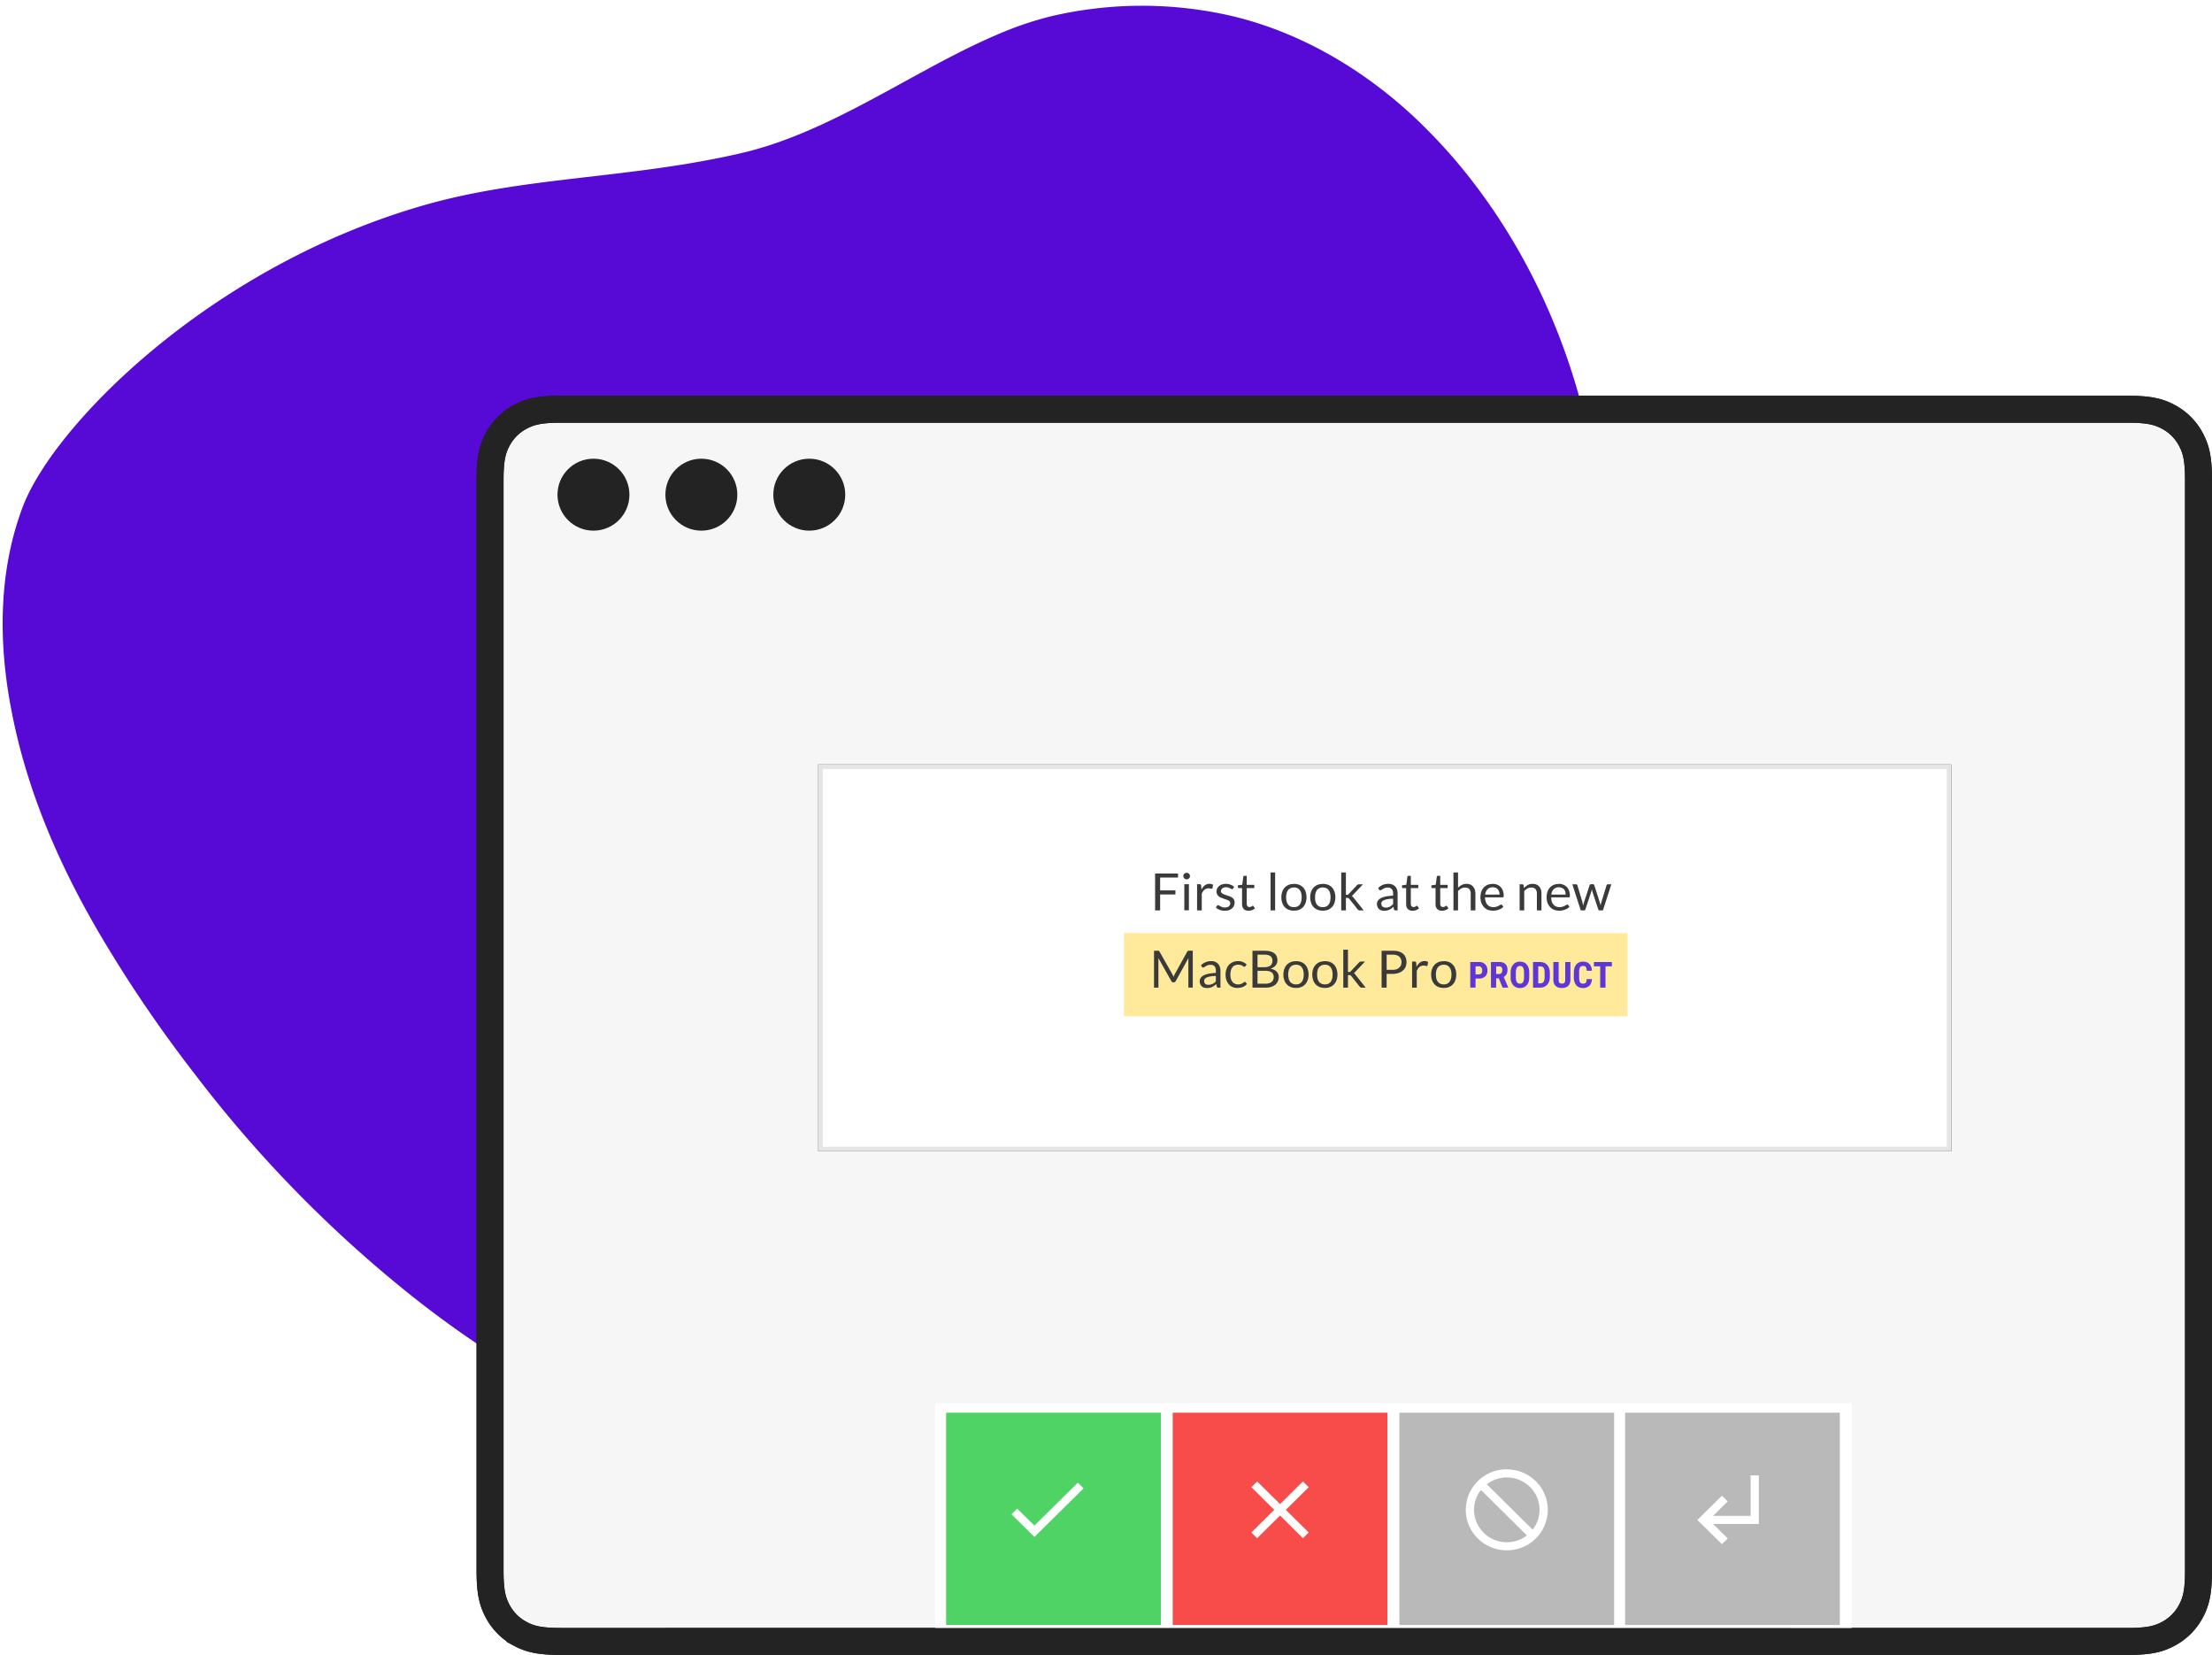 <svg width="246px" height="184px" viewBox="0 0 246 184" xmlns="http://www.w3.org/2000/svg" xmlns:xlink="http://www.w3.org/1999/xlink">
  <defs>
    <path id="b" d="M0 0h126v43H0z"/>
    <filter x="-2.4%" y="-7%" width="104.8%" height="114.0%" filterUnits="objectBoundingBox" id="a">
      <feOffset in="SourceAlpha" result="shadowOffsetOuter1"/>
      <feGaussianBlur stdDeviation="1" in="shadowOffsetOuter1" result="shadowBlurOuter1"/>
      <feComposite in="shadowBlurOuter1" in2="SourceAlpha" operator="out" result="shadowBlurOuter1"/>
      <feColorMatrix values="0 0 0 0 0 0 0 0 0 0 0 0 0 0 0 0 0 0 0.109 0" in="shadowBlurOuter1"/>
    </filter>
  </defs>
  <g fill="none" fill-rule="evenodd">
    <path d="M158.17 13.87c-5.79-5.66-12.98-10.1-20.96-12.04a44.34 44.34 0 0 0-20.45.01 38.34 38.34 0 0 0-5.91 2.03c-9.23 3.94-18.43 10.88-28.52 13.18-12.48 2.88-24.22 2.54-35.57 5.88C23.18 29.83 6.12 47.2 2.6 56.17c-2.8 7.27-2.81 15.3-1.3 22.96 1.83 9.47 5.84 18.33 10.92 26.6 2.9 4.78 6.14 9.44 9.55 13.83a139.71 139.71 0 0 0 23.94 24.46c13.45 10.72 29.6 18.67 46.8 20.27 4.32.39 8.65.35 12.9-.3 5.24-.86 10.2-2.8 15.05-5.08a93.59 93.59 0 0 0 18.34-11.81c19.63-16.05 33.18-39.58 38-64.91 6.05-31.54-5.47-55.5-18.64-68.32z" fill="#5709D5" fill-rule="nonzero"/>
    <path d="M62.41 45.5h174.18c2.26 0 3.39.22 4.56.85a6.04 6.04 0 0 1 2.5 2.5c.63 1.17.85 2.3.85 4.56v121.18c0 2.26-.22 3.39-.85 4.56a6.04 6.04 0 0 1-2.5 2.5c-1.17.63-2.3.85-4.56.85H62.41c-2.26 0-3.39-.22-4.56-.85a6.04 6.04 0 0 1-2.5-2.5c-.63-1.17-.85-2.3-.85-4.56V53.41c0-2.26.22-3.39.85-4.56a6.04 6.04 0 0 1 2.5-2.5c1.17-.63 2.3-.85 4.56-.85z" stroke="#232323" stroke-width="3" fill="#F6F6F6"/>
    <g transform="translate(62 51)" fill="#232323">
      <circle cx="4" cy="4" r="4"/>
      <circle cx="16" cy="4" r="4"/>
      <circle cx="28" cy="4" r="4"/>
    </g>
    <path d="M62.41 45.5h174.18c2.26 0 3.39.22 4.56.85a6.04 6.04 0 0 1 2.5 2.5c.63 1.17.85 2.3.85 4.56v121.18c0 2.26-.22 3.39-.85 4.56a6.04 6.04 0 0 1-2.5 2.5c-1.17.63-2.3.85-4.56.85H62.41c-2.26 0-3.39-.22-4.56-.85a6.04 6.04 0 0 1-2.5-2.5c-.63-1.17-.85-2.3-.85-4.56V53.41c0-2.26.22-3.39.85-4.56a6.04 6.04 0 0 1 2.5-2.5c1.17-.63 2.3-.85 4.56-.85z" stroke="#232323" stroke-width="3"/>
    <g fill-rule="nonzero">
      <path fill="#FFF" d="M104 156h101.93v25H104z"/>
      <path fill="#4FD364" d="M105.22 157.07h23.88v23.6h-23.88z"/>
      <path fill="#F74C4A" d="M130.42 157.07h23.88v23.6h-23.88z"/>
      <path fill="#B9B9B9" d="M155.63 157.07h23.88v23.6h-23.88zM180.73 157.07h23.88v23.6h-23.88z"/>
    </g>
    <g fill="#FFF" fill-rule="nonzero">
      <path d="M191.5 166.3l.65.63-1.64 1.61h4.18v-4.5h.91v5.4h-5.09l1.64 1.61-.65.64-2.73-2.7zM167.58 163.36a4.56 4.56 0 0 0-4.22 2.78 4.47 4.47 0 0 0 .98 4.9 4.6 4.6 0 0 0 4.97.99 4.5 4.5 0 0 0 2.82-4.16c0-2.49-2.04-4.5-4.55-4.5zm0 8.11a3.63 3.63 0 0 1-3.65-3.6c0-.8.27-1.58.77-2.21l5.11 5.05c-.63.5-1.42.76-2.23.76zm2.87-1.4l-5.1-5.04a3.65 3.65 0 0 1 5.5 1.26c.6 1.23.45 2.7-.4 3.78zM145.55 165.35l-.65-.64-2.54 2.52-2.55-2.52-.64.64 2.54 2.52-2.54 2.52.64.63 2.55-2.52 2.54 2.52.65-.63-2.55-2.52zM115.04 169.62l-1.92-1.89-.63.63 2.55 2.52 5.47-5.4-.64-.63z"/>
    </g>
    <g transform="translate(91 85)">
      <use fill="#000" filter="url(#a)" xlink:href="#b"/>
      <path stroke="#E5E5E5" stroke-width="0.5" stroke-linejoin="square" fill="#FFF" d="M.25.25h125.5v42.5H.25z"/>
    </g>
    <path fill="#FFE99A" d="M125 103.74h56V113h-56z"/>
    <g fill-rule="nonzero">
      <path d="M131.01 97.11v.46h-1.99V99h1.7v.45h-1.7v1.77h-.56v-4.1h2.55zm1.21 1.2v2.9h-.51v-2.9h.51zm.12-.9c0 .05-.01.1-.03.14a.4.4 0 0 1-.2.19.35.35 0 0 1-.28 0 .38.38 0 0 1-.2-.2.36.36 0 0 1 .08-.4.38.38 0 0 1 .12-.07.35.35 0 0 1 .28 0 .38.38 0 0 1 .23.34zm.79 3.8v-2.9h.3c.05 0 .09.02.11.04.02.02.04.06.04.1l.04.46c.1-.2.22-.36.37-.47a.83.83 0 0 1 .52-.17.82.82 0 0 1 .4.1l-.07.38c-.01.05-.04.07-.09.07-.02 0-.06 0-.12-.03a.79.79 0 0 0-.23-.02.67.67 0 0 0-.45.15c-.12.1-.22.25-.3.45v1.85h-.52zm4-2.41a.11.11 0 0 1-.1.06.2.2 0 0 1-.1-.03 2.27 2.27 0 0 0-.32-.15.91.91 0 0 0-.5 0 .56.56 0 0 0-.18.1.4.4 0 0 0-.1.13.35.35 0 0 0-.05.16c0 .08.02.14.07.19.04.05.1.1.17.13l.24.1a13.1 13.1 0 0 1 .56.19c.09.04.17.08.24.14.07.06.13.13.17.21.05.08.07.18.07.3 0 .13-.02.26-.07.37a.8.8 0 0 1-.22.3c-.1.08-.2.14-.34.2-.14.04-.3.06-.48.06a1.49 1.49 0 0 1-.97-.35l.12-.2a.18.18 0 0 1 .05-.05.16.16 0 0 1 .09-.02.2.2 0 0 1 .1.04l.15.09.2.09c.07.02.17.04.29.04.1 0 .19-.02.26-.04a.55.55 0 0 0 .19-.1.47.47 0 0 0 .15-.33.3.3 0 0 0-.07-.21.55.55 0 0 0-.17-.13 18.09 18.09 0 0 1-.8-.29.99.99 0 0 1-.25-.15.67.67 0 0 1-.17-.22.7.7 0 0 1-.07-.32.77.77 0 0 1 .28-.59 1 1 0 0 1 .32-.18c.13-.05.28-.07.44-.07.2 0 .37.03.52.1.16.05.29.13.4.24l-.12.19zm1.72 2.46c-.23 0-.4-.06-.53-.19-.12-.13-.19-.31-.19-.55v-1.78h-.35c-.03 0-.05 0-.08-.02-.02-.02-.03-.05-.03-.09v-.2l.48-.06.12-.9a.1.1 0 0 1 .04-.07.12.12 0 0 1 .08-.02h.26v1h.84v.36h-.84v1.74c0 .13.03.22.09.28.06.06.13.09.23.09.05 0 .1-.01.14-.03a.6.6 0 0 0 .18-.1.1.1 0 0 1 .05-.01c.03 0 .05.01.07.05l.15.24a1.1 1.1 0 0 1-.7.26zm2.96-4.26v4.22h-.51V97h.5zm2.1 1.27c.2 0 .4.04.57.1a1.22 1.22 0 0 1 .72.78c.06.18.1.39.1.62 0 .22-.04.43-.1.61-.07.19-.16.34-.28.47a1.2 1.2 0 0 1-.44.3c-.17.07-.37.1-.58.1-.21 0-.4-.03-.58-.1a1.22 1.22 0 0 1-.72-.77c-.06-.18-.1-.39-.1-.61 0-.23.04-.44.1-.62a1.24 1.24 0 0 1 .72-.77c.17-.07.37-.1.58-.1zm0 2.59c.28 0 .5-.1.64-.29.14-.19.21-.46.21-.8 0-.35-.07-.62-.21-.8-.14-.2-.36-.3-.65-.3a.9.9 0 0 0-.38.08c-.1.05-.2.12-.27.21-.07.1-.13.21-.16.35a1.82 1.82 0 0 0 0 .92c.03.14.09.25.16.34.07.1.16.17.27.22.1.04.23.07.38.07zm3.2-2.59c.22 0 .41.04.58.1a1.22 1.22 0 0 1 .72.78c.06.18.1.39.1.62 0 .22-.04.43-.1.61-.06.19-.16.34-.28.47a1.2 1.2 0 0 1-.44.3c-.17.07-.36.1-.58.1-.21 0-.4-.03-.58-.1a1.22 1.22 0 0 1-.72-.77c-.06-.18-.1-.39-.1-.61 0-.23.04-.44.1-.62a1.24 1.24 0 0 1 .72-.77c.18-.07.37-.1.58-.1zm0 2.59c.3 0 .5-.1.65-.29.14-.19.21-.46.21-.8 0-.35-.07-.62-.2-.8-.15-.2-.37-.3-.66-.3a.9.9 0 0 0-.38.08c-.1.05-.2.12-.27.21-.07.1-.12.21-.16.35-.04.13-.05.29-.05.46 0 .17.01.32.05.46s.09.25.16.34c.07.1.16.17.27.22.11.04.24.07.38.07zm2.57-3.86v2.48h.13l.1-.01a.27.27 0 0 0 .08-.07l.92-.98a.5.5 0 0 1 .09-.07.2.2 0 0 1 .12-.03h.46l-1.07 1.13-.08.09a.47.47 0 0 1-.1.07l.1.07.08.1 1.15 1.44h-.47c-.04 0-.08-.01-.1-.03a.28.28 0 0 1-.09-.07l-.96-1.2a.22.22 0 0 0-.09-.07.35.35 0 0 0-.13-.02h-.14v1.39h-.52V97h.52zm5.75 4.22h-.22c-.05 0-.1-.01-.12-.03-.04-.01-.06-.04-.07-.1l-.05-.26-.23.18a1.3 1.3 0 0 1-.8.25c-.1 0-.21-.01-.31-.04a.68.68 0 0 1-.43-.38.83.83 0 0 1-.07-.35c0-.11.03-.22.1-.33.06-.1.16-.2.3-.28.14-.08.33-.15.56-.2.23-.05.5-.08.84-.1v-.22c0-.22-.05-.4-.15-.5-.1-.12-.24-.18-.43-.18a.92.92 0 0 0-.54.15l-.16.1a.23.23 0 0 1-.13.05c-.04 0-.07 0-.1-.02a.2.2 0 0 1-.06-.07l-.09-.16c.16-.16.34-.27.52-.35.19-.08.4-.11.62-.11.17 0 .31.02.44.08a.9.9 0 0 1 .52.57c.04.13.06.28.06.44v1.86zm-1.33-.31a1.06 1.06 0 0 0 .46-.1l.2-.13.17-.16v-.6c-.24 0-.44.02-.6.05-.17.03-.3.07-.4.11-.11.05-.19.1-.24.17a.36.36 0 0 0-.07.22c0 .08.02.14.04.2a.37.37 0 0 0 .25.21.7.7 0 0 0 .19.03zm3 .35c-.23 0-.4-.06-.53-.19s-.19-.31-.19-.55v-1.78h-.35c-.03 0-.06 0-.08-.02-.02-.02-.03-.05-.03-.09v-.2l.48-.06.12-.9a.1.1 0 0 1 .04-.07.12.12 0 0 1 .08-.02h.26v1h.83v.36h-.83v1.74c0 .13.03.22.09.28.06.06.13.09.23.09.05 0 .1-.01.14-.03a.6.6 0 0 0 .17-.1.1.1 0 0 1 .06-.01c.02 0 .05.01.07.05l.15.24a1.1 1.1 0 0 1-.7.26zm3.27 0c-.23 0-.4-.06-.53-.19s-.19-.31-.19-.55v-1.78h-.35c-.03 0-.06 0-.08-.02-.02-.02-.03-.05-.03-.09v-.2l.48-.06.12-.9a.1.1 0 0 1 .04-.07.12.12 0 0 1 .08-.02h.26v1h.83v.36h-.83v1.74c0 .13.03.22.09.28.06.06.13.09.23.09.05 0 .1-.01.14-.03a.6.6 0 0 0 .17-.1.1.1 0 0 1 .06-.01c.02 0 .05.01.07.05l.15.24a1.1 1.1 0 0 1-.7.26zm1.27-.04V97h.51v1.7c.13-.13.27-.23.42-.31.15-.08.33-.12.53-.12.16 0 .3.03.42.08s.22.13.3.22c.09.1.15.22.2.35.03.14.06.29.06.45v1.85h-.52v-1.85a.78.78 0 0 0-.15-.51c-.1-.12-.26-.18-.46-.18-.16 0-.3.03-.43.1a1.4 1.4 0 0 0-.37.3v2.14h-.5zm4.37-2.95c.18 0 .34.03.49.09a1.09 1.09 0 0 1 .63.66c.06.16.1.34.1.55 0 .08-.01.13-.03.16-.02.03-.05.04-.1.04h-1.95c0 .18.03.34.08.48.05.13.1.25.19.34.08.09.18.15.29.2a1 1 0 0 0 .37.07c.13 0 .24-.02.34-.05a1.6 1.6 0 0 0 .4-.19.23.23 0 0 1 .13-.04c.04 0 .07.01.1.04l.14.2a.97.97 0 0 1-.23.19 1.82 1.82 0 0 1-1.48.15 1.23 1.23 0 0 1-.44-.3c-.12-.13-.22-.3-.3-.49a1.96 1.96 0 0 1 0-1.23 1.24 1.24 0 0 1 .7-.76c.17-.07.36-.1.57-.1zm.01.38a.8.8 0 0 0-.58.21 1 1 0 0 0-.27.6h1.6c0-.13-.02-.24-.06-.33a.72.72 0 0 0-.14-.26.65.65 0 0 0-.23-.16.8.8 0 0 0-.32-.06zm2.98 2.57v-2.9h.3c.08 0 .12.03.14.1l.04.32c.13-.14.27-.25.43-.34.15-.09.34-.13.54-.13.16 0 .3.03.43.08.12.05.22.13.3.22.08.1.15.22.19.35.04.14.06.29.06.45v1.85h-.51v-1.85a.78.78 0 0 0-.15-.51c-.1-.12-.26-.18-.47-.18-.15 0-.3.03-.42.1a1.4 1.4 0 0 0-.37.3v2.14H169zm4.37-2.95c.17 0 .33.03.48.09a1.09 1.09 0 0 1 .64.66c.06.16.1.34.1.55 0 .08-.02.13-.03.16-.02.03-.06.04-.1.04h-1.95c0 .18.03.34.07.48.05.13.11.25.2.34.08.09.17.15.28.2a1 1 0 0 0 .38.07c.13 0 .24-.02.33-.05a1.6 1.6 0 0 0 .41-.19.23.23 0 0 1 .12-.04c.04 0 .08.01.1.04l.14.2a.97.97 0 0 1-.22.19 1.82 1.82 0 0 1-1.48.15 1.23 1.23 0 0 1-.44-.3c-.13-.13-.23-.3-.3-.49a1.96 1.96 0 0 1 0-1.23 1.24 1.24 0 0 1 .7-.76c.17-.07.36-.1.57-.1zm0 .38a.8.8 0 0 0-.58.21 1 1 0 0 0-.26.6h1.59c0-.13-.02-.24-.05-.33a.72.72 0 0 0-.14-.26.65.65 0 0 0-.24-.16.8.8 0 0 0-.31-.06zm1.49-.33h.4c.04 0 .08 0 .1.03.03.02.05.04.06.07l.56 1.87a15.95 15.95 0 0 1 .08.4 3.37 3.37 0 0 1 .11-.4l.62-1.88a.14.14 0 0 1 .14-.1h.22c.04 0 .07.01.1.03l.05.07.6 1.88a3.43 3.43 0 0 1 .1.39 2.92 2.92 0 0 1 .1-.39l.57-1.87a.16.16 0 0 1 .15-.1h.38l-.94 2.9h-.41c-.05 0-.09-.04-.1-.1l-.65-1.97a30.58 30.58 0 0 0-.07-.27 15.76 15.76 0 0 0-.07.28l-.65 1.96c-.02.06-.06.1-.12.1h-.39l-.94-2.9zm-44.48 10l.07.15.06.15a2.55 2.55 0 0 1 .13-.3l1.4-2.52c.03-.05.06-.07.08-.08a.36.36 0 0 1 .12-.02h.41v4.1h-.49v-3a3.08 3.08 0 0 1 .01-.28l-1.42 2.57c-.05.08-.11.13-.2.13h-.08c-.09 0-.15-.05-.2-.13l-1.45-2.58a2.65 2.65 0 0 1 .01.28v3.02h-.49v-4.1h.53c.03.02.05.04.08.09l1.43 2.52zm5.35 1.49h-.23c-.05 0-.1-.01-.12-.03-.03-.01-.05-.04-.06-.1l-.06-.26-.23.18a1.3 1.3 0 0 1-.79.25c-.11 0-.22-.01-.32-.04a.68.68 0 0 1-.43-.38.83.83 0 0 1-.07-.35c0-.11.03-.22.1-.33.06-.1.16-.2.3-.28.15-.08.33-.15.56-.2.23-.05.51-.08.84-.1v-.22c0-.22-.05-.4-.14-.5-.1-.12-.24-.18-.44-.18a.92.92 0 0 0-.53.15l-.17.1a.23.23 0 0 1-.13.05c-.04 0-.07 0-.1-.02a.2.2 0 0 1-.05-.07l-.1-.16a1.63 1.63 0 0 1 1.14-.46c.17 0 .32.02.44.08a.9.9 0 0 1 .52.56c.05.14.07.29.07.45v1.86zm-1.34-.32a1.06 1.06 0 0 0 .46-.1c.07-.03.13-.07.2-.12l.17-.16v-.6c-.23 0-.44.02-.6.05-.17.03-.3.07-.4.11-.11.05-.19.1-.23.17a.36.36 0 0 0-.07.22c0 .08 0 .14.03.2a.37.37 0 0 0 .26.21.7.7 0 0 0 .18.02zm4.11-2.07a.23.23 0 0 1-.04.05.11.11 0 0 1-.07.02.17.17 0 0 1-.1-.04 1.37 1.37 0 0 0-.31-.16.9.9 0 0 0-.27-.03.9.9 0 0 0-.38.07.73.73 0 0 0-.28.22.99.99 0 0 0-.16.35 1.7 1.7 0 0 0-.06.46c0 .17.02.33.06.46.04.14.1.25.17.35.07.09.16.16.27.2.1.06.22.08.35.08a.91.91 0 0 0 .65-.24.16.16 0 0 1 .1-.04c.04 0 .08.01.1.04l.14.19c-.13.15-.28.27-.47.34-.2.07-.4.1-.6.1-.2 0-.36-.03-.52-.1-.16-.06-.3-.16-.4-.28-.12-.13-.21-.29-.28-.47-.07-.19-.1-.4-.1-.63 0-.22.03-.42.1-.6a1.2 1.2 0 0 1 .7-.78c.16-.08.36-.12.58-.12a1.3 1.3 0 0 1 .96.38l-.14.18zm.79 2.39v-4.1h1.32c.25 0 .47.02.66.07.18.05.33.12.45.21.12.1.2.2.26.34a1.13 1.13 0 0 1 .04.74.85.85 0 0 1-.15.26c-.06.08-.14.15-.24.21-.1.07-.2.12-.34.16.3.06.53.16.68.32.16.16.24.36.24.62 0 .17-.04.33-.1.47-.07.15-.16.27-.28.37-.13.1-.28.19-.46.24-.18.06-.39.09-.62.09h-1.46zm.56-1.87v1.43h.9c.15 0 .3-.02.4-.06.12-.03.21-.09.29-.15a.6.6 0 0 0 .16-.24c.04-.09.05-.19.05-.3a.61.61 0 0 0-.22-.5c-.15-.12-.38-.18-.69-.18h-.9zm0-.4h.74c.16 0 .3-.02.4-.05a.83.83 0 0 0 .3-.14.56.56 0 0 0 .16-.22.73.73 0 0 0 .06-.29c0-.24-.07-.42-.22-.53-.15-.11-.37-.17-.68-.17h-.76v1.4zm4.28-.68c.21 0 .4.04.58.1a1.22 1.22 0 0 1 .72.78c.06.18.1.39.1.62 0 .22-.04.43-.1.61-.07.19-.16.34-.28.47a1.2 1.2 0 0 1-.44.3c-.17.07-.37.1-.58.1-.21 0-.4-.03-.58-.1a1.22 1.22 0 0 1-.72-.77c-.07-.18-.1-.39-.1-.61 0-.23.03-.44.1-.62a1.24 1.24 0 0 1 .72-.77c.17-.07.37-.1.58-.1zm0 2.59c.29 0 .5-.1.65-.29.14-.2.21-.46.21-.8 0-.35-.07-.62-.21-.8-.15-.2-.36-.3-.65-.3a.9.9 0 0 0-.38.08c-.11.05-.2.12-.27.21-.07.1-.13.2-.16.35a1.82 1.82 0 0 0 0 .92c.03.13.09.25.16.34.07.1.16.16.27.21.1.05.23.08.38.08zm3.21-2.59c.22 0 .4.04.58.1a1.22 1.22 0 0 1 .72.78c.06.18.1.39.1.62 0 .22-.04.43-.1.61-.07.19-.16.34-.28.47a1.2 1.2 0 0 1-.44.3c-.17.07-.36.1-.58.1-.21 0-.4-.03-.58-.1a1.22 1.22 0 0 1-.72-.77c-.06-.18-.1-.39-.1-.61 0-.23.04-.44.1-.62a1.24 1.24 0 0 1 .72-.77c.18-.07.37-.1.58-.1zm0 2.59c.3 0 .5-.1.65-.29.14-.2.21-.46.21-.8 0-.35-.07-.62-.21-.8-.14-.2-.36-.3-.65-.3a.9.9 0 0 0-.38.08c-.1.05-.2.12-.27.21-.07.1-.13.2-.16.35-.04.13-.05.29-.05.46 0 .17.01.32.05.46.03.13.09.25.16.34.07.1.16.16.27.21.1.05.24.08.38.08zm2.57-3.86v2.48h.13l.1-.01a.27.27 0 0 0 .08-.07l.92-.98a.5.5 0 0 1 .09-.07.2.2 0 0 1 .11-.03h.47l-1.08 1.13c-.02.04-.05.06-.08.09a.47.47 0 0 1-.08.06l.1.08.07.1 1.14 1.44h-.46c-.04 0-.08-.01-.1-.03a.28.28 0 0 1-.1-.07l-.95-1.2a.22.22 0 0 0-.09-.07.35.35 0 0 0-.13-.02h-.14v1.39h-.52v-4.22h.52zm4.3 2.68v1.54h-.56v-4.1h1.22c.27 0 .5.02.69.08.2.06.35.15.48.26.13.11.22.24.28.4.07.16.1.33.1.53 0 .19-.04.36-.1.52-.07.16-.17.3-.3.4-.13.12-.3.21-.48.28-.2.06-.42.1-.67.1h-.66zm0-.44h.66c.16 0 .3-.02.43-.06.12-.04.22-.1.3-.18a.73.73 0 0 0 .2-.27c.04-.1.06-.22.06-.34a.78.78 0 0 0-.25-.62c-.16-.14-.4-.22-.74-.22h-.66v1.7zm2.83 1.98v-2.9h.3c.05 0 .1 0 .11.03.03.02.04.06.05.1l.03.46c.1-.2.23-.36.37-.47a.83.83 0 0 1 .52-.18.82.82 0 0 1 .4.1l-.06.39c-.02.05-.05.07-.1.07-.02 0-.06 0-.12-.03a.79.79 0 0 0-.23-.02.67.67 0 0 0-.45.15c-.12.1-.22.25-.3.45v1.85h-.52zm3.52-2.95c.21 0 .4.04.58.1a1.22 1.22 0 0 1 .71.78c.07.18.1.39.1.62 0 .22-.03.43-.1.61a1.2 1.2 0 0 1-.72.77c-.17.07-.36.1-.57.1-.22 0-.41-.03-.58-.1a1.22 1.22 0 0 1-.72-.77c-.07-.18-.1-.39-.1-.61 0-.23.03-.44.1-.62a1.24 1.24 0 0 1 .72-.77c.17-.07.36-.1.58-.1zm0 2.59c.29 0 .5-.1.64-.29.15-.2.22-.46.22-.8 0-.35-.07-.62-.22-.8-.14-.2-.35-.3-.64-.3a.9.9 0 0 0-.38.08c-.11.05-.2.12-.27.21-.08.1-.13.2-.17.35-.03.13-.05.29-.05.46 0 .17.02.32.05.46.04.13.1.25.17.34.07.1.16.16.27.21.1.05.23.08.38.08z" fill="#3A3A3A"/>
      <path d="M164.1 108.8v1h-.59v-2.84h.98a.9.9 0 0 1 .68.26c.17.17.25.4.25.68s-.08.5-.25.66a.96.96 0 0 1-.7.24h-.38zm0-.47h.39c.11 0 .2-.04.26-.11s.09-.18.09-.32a.56.56 0 0 0-.1-.34.3.3 0 0 0-.24-.12h-.4v.89zm2.58.44h-.29v1.04h-.58v-2.85h.93c.29 0 .51.07.67.22.16.15.24.36.24.64 0 .38-.14.64-.42.8l.5 1.16v.03h-.62l-.43-1.04zm-.29-.48h.33c.12 0 .2-.04.26-.12a.5.5 0 0 0 .1-.3c0-.29-.12-.43-.35-.43h-.34v.85zm3.68.35c0 .38-.09.68-.27.89a.95.95 0 0 1-.76.32.96.96 0 0 1-.76-.32 1.3 1.3 0 0 1-.28-.88v-.49c0-.39.1-.7.28-.91a.94.94 0 0 1 .76-.33c.32 0 .57.1.75.32.19.22.28.52.28.91v.49zm-.58-.48c0-.26-.03-.45-.1-.57a.37.37 0 0 0-.35-.19.37.37 0 0 0-.34.18c-.08.12-.12.3-.12.55v.5c0 .26.04.44.11.56.08.12.2.18.35.18.15 0 .27-.06.34-.18.07-.11.11-.3.11-.53v-.5zm1 1.65v-2.85h.76c.34 0 .6.1.8.31.2.22.3.5.31.87v.47c0 .37-.1.66-.3.88-.2.21-.47.32-.82.32h-.75zm.58-2.37v1.89h.18c.19 0 .33-.05.4-.15.08-.1.13-.28.13-.53v-.5c0-.26-.04-.44-.11-.55-.08-.1-.2-.16-.39-.16h-.2zm3.58-.48v1.97c0 .3-.09.52-.25.68-.16.16-.4.24-.7.24-.3 0-.54-.08-.7-.24-.17-.16-.25-.4-.25-.7v-1.95h.59v1.96c0 .16.02.28.08.34.05.07.14.1.28.1s.24-.03.29-.1c.05-.06.08-.18.08-.33v-1.97h.58zm2.39 1.9c-.02.32-.11.57-.28.74a.98.98 0 0 1-.72.25c-.32 0-.57-.11-.75-.32a1.4 1.4 0 0 1-.26-.9v-.49c0-.39.1-.7.27-.9a.92.92 0 0 1 .75-.32c.31 0 .55.08.71.26.17.17.26.42.28.75h-.58c0-.2-.04-.34-.1-.42-.05-.08-.16-.11-.31-.11-.16 0-.27.05-.33.16-.07.1-.1.28-.1.53v.54c0 .28.03.47.1.58.06.1.17.16.32.16s.26-.04.32-.11c.06-.08.09-.2.1-.4h.58zm2.22-1.42h-.71v2.37h-.59v-2.37h-.7v-.48h2v.48z" fill="#6037D7"/>
    </g>
  </g>
</svg>
